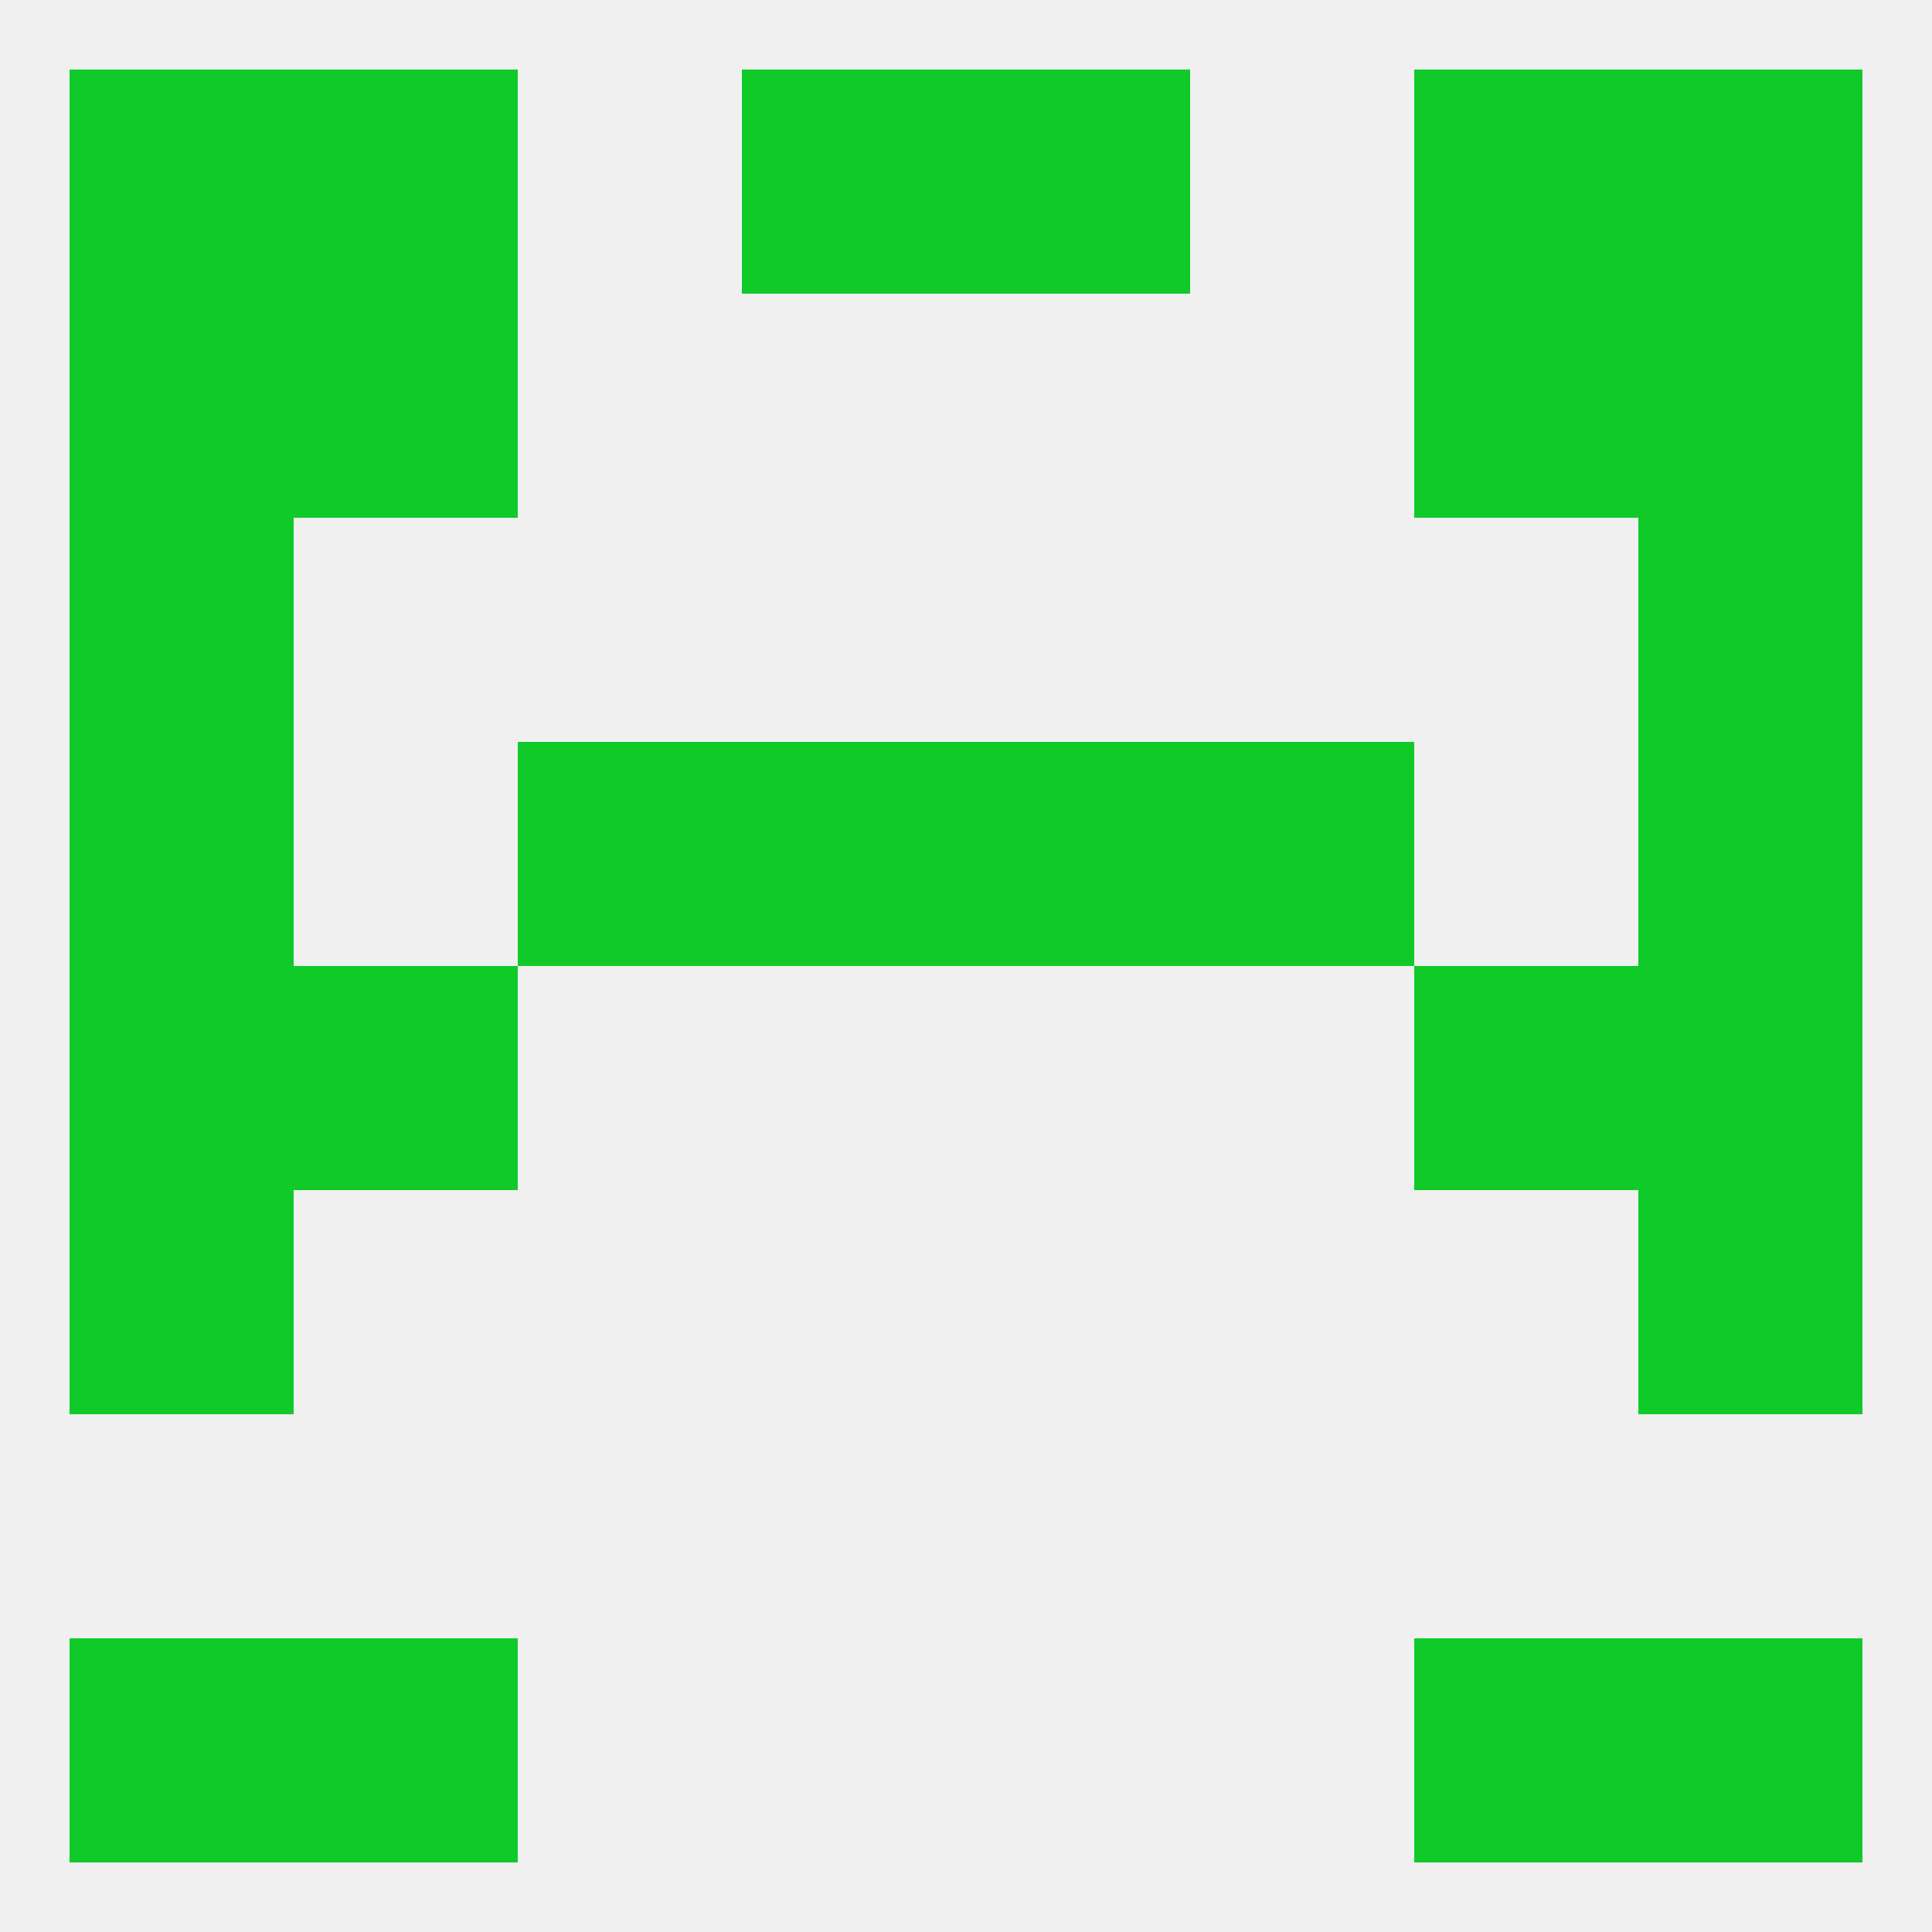 
<!--   <?xml version="1.0"?> -->
<svg version="1.1" baseprofile="full" xmlns="http://www.w3.org/2000/svg" xmlns:xlink="http://www.w3.org/1999/xlink" xmlns:ev="http://www.w3.org/2001/xml-events" width="250" height="250" viewBox="0 0 250 250" >
	<rect width="100%" height="100%" fill="rgba(240,240,240,255)"/>

	<rect x="38" y="212" width="29" height="29" fill="rgba(16,202,41,255)"/>
	<rect x="183" y="212" width="29" height="29" fill="rgba(16,202,41,255)"/>
	<rect x="9" y="212" width="29" height="29" fill="rgba(16,202,41,255)"/>
	<rect x="212" y="212" width="29" height="29" fill="rgba(16,202,41,255)"/>
	<rect x="9" y="125" width="29" height="29" fill="rgba(16,202,41,255)"/>
	<rect x="212" y="125" width="29" height="29" fill="rgba(16,202,41,255)"/>
	<rect x="38" y="125" width="29" height="29" fill="rgba(16,202,41,255)"/>
	<rect x="183" y="125" width="29" height="29" fill="rgba(16,202,41,255)"/>
	<rect x="9" y="154" width="29" height="29" fill="rgba(16,202,41,255)"/>
	<rect x="212" y="154" width="29" height="29" fill="rgba(16,202,41,255)"/>
	<rect x="67" y="96" width="29" height="29" fill="rgba(16,202,41,255)"/>
	<rect x="154" y="96" width="29" height="29" fill="rgba(16,202,41,255)"/>
	<rect x="9" y="96" width="29" height="29" fill="rgba(16,202,41,255)"/>
	<rect x="212" y="96" width="29" height="29" fill="rgba(16,202,41,255)"/>
	<rect x="96" y="96" width="29" height="29" fill="rgba(16,202,41,255)"/>
	<rect x="125" y="96" width="29" height="29" fill="rgba(16,202,41,255)"/>
	<rect x="9" y="67" width="29" height="29" fill="rgba(16,202,41,255)"/>
	<rect x="212" y="67" width="29" height="29" fill="rgba(16,202,41,255)"/>
	<rect x="38" y="38" width="29" height="29" fill="rgba(16,202,41,255)"/>
	<rect x="183" y="38" width="29" height="29" fill="rgba(16,202,41,255)"/>
	<rect x="9" y="38" width="29" height="29" fill="rgba(16,202,41,255)"/>
	<rect x="212" y="38" width="29" height="29" fill="rgba(16,202,41,255)"/>
	<rect x="9" y="9" width="29" height="29" fill="rgba(16,202,41,255)"/>
	<rect x="212" y="9" width="29" height="29" fill="rgba(16,202,41,255)"/>
	<rect x="38" y="9" width="29" height="29" fill="rgba(16,202,41,255)"/>
	<rect x="183" y="9" width="29" height="29" fill="rgba(16,202,41,255)"/>
	<rect x="96" y="9" width="29" height="29" fill="rgba(16,202,41,255)"/>
	<rect x="125" y="9" width="29" height="29" fill="rgba(16,202,41,255)"/>
</svg>